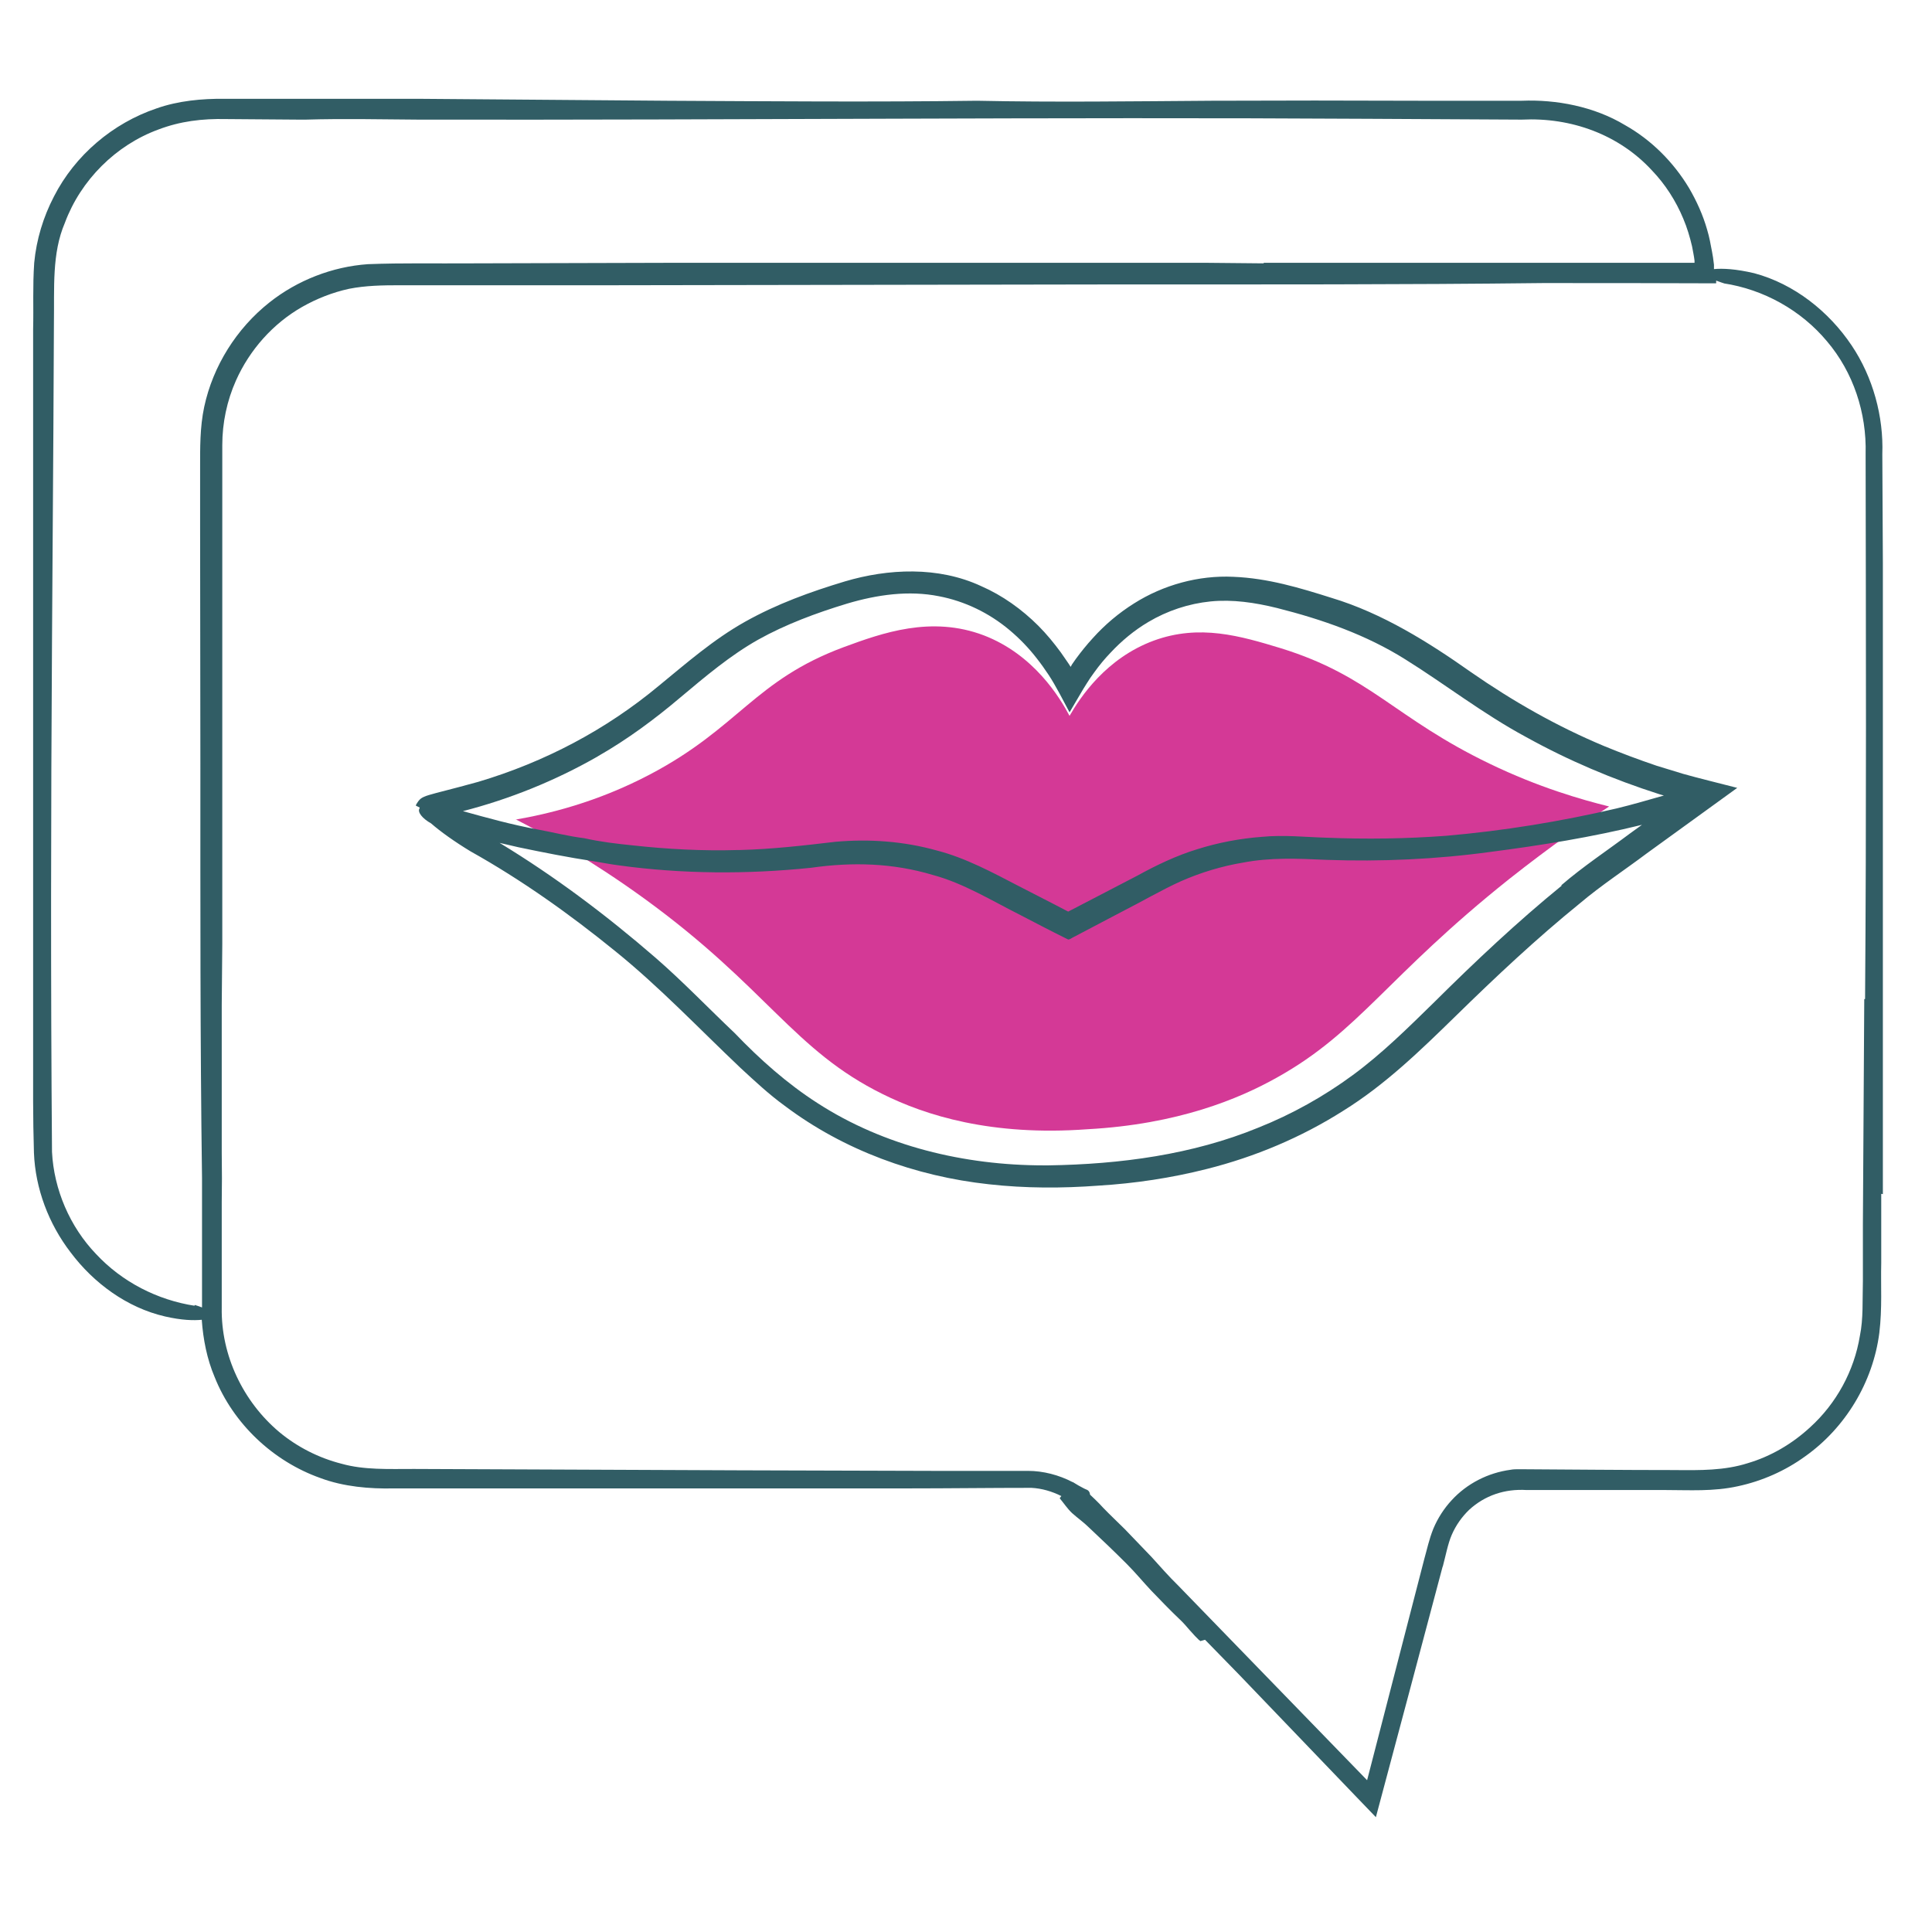 <svg width="109" height="109" viewBox="0 0 109 109" fill="none" xmlns="http://www.w3.org/2000/svg">
<path d="M29.082 46.241C30.874 45.932 33.654 45.284 36.697 43.678C41.701 41.037 42.566 38.38 47.6 36.511C49.778 35.708 52.543 34.72 55.508 35.847C58.319 36.928 59.786 39.338 60.342 40.388C60.945 39.338 62.412 37.129 65.099 36.141C67.678 35.199 69.98 35.878 72.266 36.573C77.347 38.148 78.66 40.496 84.05 43.091C86.799 44.419 89.224 45.114 90.784 45.5C89.517 46.334 87.51 47.724 85.146 49.593C78.227 55.107 76.698 58.196 72.049 60.79C69.903 61.995 66.458 63.431 61.362 63.709C55.925 64.111 52.203 62.922 49.809 61.732C44.759 59.246 43.276 55.724 36.341 50.69C33.422 48.574 30.843 47.122 29.098 46.226L29.082 46.241Z" fill="#D43996"/>
<path d="M93.456 43.199C92.452 42.859 91.463 42.488 90.49 42.087C87.834 40.975 85.363 39.569 82.984 37.917C80.621 36.249 77.996 34.596 75.123 33.731C73.362 33.175 71.54 32.619 69.578 32.542C67.617 32.449 65.624 33.005 63.987 34.04C63.122 34.581 62.335 35.245 61.655 36.002C61.315 36.372 60.991 36.774 60.697 37.175L60.481 37.484L60.404 37.623L60.296 37.453L60.126 37.206L59.848 36.805C59.462 36.279 59.045 35.77 58.582 35.306C57.655 34.38 56.558 33.592 55.354 33.067C52.929 31.94 50.102 32.079 47.662 32.804C45.716 33.391 43.832 34.071 42.04 35.075C40.249 36.079 38.72 37.422 37.191 38.673C34.194 41.175 30.719 42.998 26.982 44.11C23.862 44.975 23.831 44.82 23.507 45.346C23.476 45.377 23.476 45.423 23.46 45.454C23.46 45.454 23.599 45.516 23.677 45.562V45.593C23.522 45.809 23.831 46.18 24.325 46.458C24.835 46.906 25.654 47.492 26.549 48.033C29.422 49.639 32.156 51.585 34.72 53.67C37.206 55.678 39.415 58.01 41.778 60.25C42.566 60.976 43.369 61.732 44.264 62.381C47.6 64.898 51.662 66.366 55.786 66.814C57.84 67.045 59.925 67.045 61.98 66.891C64.034 66.767 66.088 66.458 68.096 65.949C70.798 65.269 73.409 64.173 75.772 62.675C78.165 61.192 80.173 59.23 82.119 57.331C84.39 55.107 86.675 52.96 89.131 50.967C90.336 49.948 91.664 49.083 92.915 48.141L98.012 44.45C96.993 44.187 95.788 43.894 94.969 43.662L93.456 43.199ZM33.747 42.658C35.399 41.716 36.959 40.558 38.38 39.353C39.816 38.148 41.206 36.975 42.766 36.094C44.311 35.229 46.056 34.581 47.786 34.056C49.5 33.546 51.276 33.299 52.975 33.639C54.427 33.916 55.802 34.581 56.944 35.538C57.516 36.017 58.041 36.558 58.504 37.16C58.736 37.453 58.952 37.762 59.169 38.087C59.555 38.673 59.972 39.492 60.342 40.187L61.115 38.874C61.254 38.658 61.377 38.442 61.516 38.241L61.748 37.917C62.026 37.531 62.319 37.175 62.644 36.836C63.277 36.156 64.003 35.554 64.79 35.09C65.856 34.457 67.061 34.056 68.296 33.932C69.532 33.808 70.798 33.994 72.049 34.303C74.613 34.951 77.084 35.816 79.293 37.206C81.501 38.581 83.679 40.28 86.089 41.577C88.483 42.905 91 43.971 93.61 44.805L93.873 44.882C92.992 45.129 92.112 45.392 91.216 45.608C88.05 46.349 84.807 46.875 81.594 47.153C79.339 47.322 77.084 47.353 74.814 47.261C73.671 47.23 72.436 47.091 71.184 47.214C69.949 47.307 68.729 47.539 67.555 47.909C66.381 48.265 65.223 48.821 64.188 49.392L61.068 51.014L60.265 51.431L59.555 51.06L57.423 49.964C56.049 49.253 54.489 48.404 52.867 47.987C50.998 47.462 49.052 47.322 47.137 47.492C45.299 47.709 43.554 47.909 41.747 47.956H41.639C39.647 48.017 37.654 47.909 35.677 47.693C34.766 47.6 33.855 47.492 32.974 47.292C32.079 47.184 31.183 46.952 30.333 46.797C28.897 46.535 27.507 46.149 26.117 45.763C28.758 45.083 31.322 44.048 33.7 42.689L33.747 42.658ZM88.112 49.964C85.594 52.018 83.216 54.257 80.93 56.528C79.432 57.995 77.965 59.447 76.328 60.651C74.69 61.856 72.899 62.86 70.999 63.617C67.277 65.146 63.2 65.686 59.153 65.748H58.891C54.412 65.748 49.886 64.667 46.133 62.242C44.419 61.145 42.874 59.771 41.453 58.288C39.971 56.883 38.488 55.338 36.974 54.026C34.21 51.632 31.291 49.438 28.186 47.554C28.542 47.631 28.897 47.724 29.252 47.801C30.658 48.095 32.063 48.373 33.484 48.589C33.947 48.666 34.426 48.759 34.905 48.821C38.488 49.315 42.148 49.33 45.747 48.96C48.126 48.62 50.396 48.697 52.62 49.361C54.35 49.825 55.894 50.782 57.609 51.647L58.86 52.296L59.493 52.62L59.956 52.852L60.265 53.006C60.373 53.006 60.466 52.913 60.574 52.867L63.246 51.462C64.404 50.875 65.532 50.211 66.628 49.716C67.756 49.222 68.93 48.867 70.134 48.666C71.663 48.373 73.177 48.434 74.845 48.512C77.918 48.62 81.023 48.481 84.081 48.064C86.954 47.693 89.811 47.23 92.637 46.535L91.973 47.014C90.676 47.987 89.317 48.882 88.081 49.948L88.112 49.964Z" fill="#315D65"/>
<path d="M106.228 67.37V59.601V44.064V31.77L106.197 25.623C106.275 23.507 105.672 21.283 104.468 19.491C103.186 17.576 101.224 16.016 98.969 15.414C97.919 15.167 97.178 15.136 96.699 15.182V14.935C96.653 14.549 96.637 14.456 96.591 14.209C96.514 13.792 96.436 13.36 96.313 12.958C96.081 12.139 95.726 11.352 95.293 10.61C94.413 9.143 93.162 7.892 91.679 7.058C89.934 6.008 87.803 5.606 85.857 5.684H80.019C76.127 5.668 72.235 5.668 68.327 5.684C63.941 5.714 59.508 5.776 55.122 5.684C49.299 5.761 43.461 5.714 37.639 5.684C32.99 5.653 28.356 5.606 23.707 5.575H23.738H16.34H12.649C11.414 5.56 10.054 5.684 8.834 6.116C6.363 6.95 4.232 8.757 3.042 11.089C2.44 12.248 2.054 13.514 1.93 14.827C1.838 16.171 1.9 17.313 1.869 18.58V47.724V59.246C1.869 61.176 1.853 63.06 1.915 65.037C1.992 67.061 2.749 69.053 3.985 70.659C5.282 72.389 7.166 73.779 9.313 74.273C10.255 74.49 10.935 74.505 11.383 74.459C11.46 75.555 11.676 76.667 12.108 77.687C13.159 80.328 15.414 82.444 18.07 83.386C19.383 83.88 20.866 84.004 22.209 83.973H26.256C34.581 83.973 42.859 83.973 51.184 83.973C53.516 83.973 55.863 83.942 58.195 83.942C58.782 83.973 59.354 84.142 59.879 84.405L59.786 84.529C60.018 84.807 60.219 85.115 60.481 85.363C60.79 85.641 61.145 85.888 61.439 86.181C62.165 86.861 62.875 87.54 63.57 88.235C64.049 88.714 64.481 89.239 64.945 89.734C65.47 90.274 65.995 90.83 66.535 91.34C66.752 91.54 66.937 91.757 67.122 91.973L67.416 92.297L67.57 92.452L67.647 92.529L67.694 92.56H67.709V92.591L67.987 92.513L69.902 94.475L76.436 101.286L77.625 102.522C78.891 97.796 80.142 93.085 81.393 88.374V88.405C81.563 87.772 81.687 87.092 81.903 86.598C82.135 86.058 82.474 85.579 82.891 85.177C83.772 84.374 84.884 83.988 86.135 84.065H94.011C95.293 84.065 96.668 84.158 98.058 83.849C99.417 83.556 100.715 82.984 101.842 82.166C104.112 80.559 105.672 77.98 106.028 75.2C106.197 73.795 106.105 72.544 106.136 71.246V67.354L106.228 67.37ZM10.966 73.671H10.996C8.881 73.347 6.888 72.327 5.421 70.752C3.938 69.207 3.042 67.107 2.934 64.991C2.857 55.415 2.873 45.763 2.934 36.171L3.012 24.233L3.042 18.256C3.073 16.232 2.919 14.302 3.66 12.572C4.556 10.162 6.533 8.186 8.942 7.305C10.162 6.842 11.398 6.687 12.757 6.718L16.85 6.749H17.252C19.352 6.687 21.499 6.734 23.615 6.749C41.484 6.78 59.323 6.595 77.208 6.703L85.857 6.749C88.652 6.61 91.34 7.599 93.193 9.607C93.95 10.394 94.552 11.336 94.969 12.34C95.185 12.85 95.34 13.375 95.463 13.9C95.51 14.163 95.572 14.441 95.602 14.703C95.602 14.796 95.602 14.827 95.602 14.827H89.069C88.343 14.827 87.587 14.827 86.752 14.827H71.277L71.308 14.858L68.064 14.827C66.211 14.827 64.358 14.827 62.504 14.827C61.609 14.827 60.713 14.827 59.802 14.827C59.261 14.827 58.705 14.827 58.164 14.827C51.415 14.827 44.666 14.827 37.901 14.827L26.503 14.858C24.588 14.873 22.75 14.827 20.758 14.904C18.75 15.043 16.773 15.815 15.197 17.066C13.344 18.534 12.016 20.649 11.522 22.951C11.274 24.109 11.29 25.314 11.29 26.395V29.731L11.305 43.075C11.305 50.906 11.29 58.736 11.398 66.474V69.455V73.517C11.398 73.594 11.398 73.686 11.398 73.764C11.274 73.717 11.151 73.671 10.996 73.625L10.966 73.671ZM105.178 56.373L105.101 69.099V72.281C105.07 73.362 105.132 74.397 104.931 75.37C104.607 77.347 103.603 79.185 102.12 80.528C101.116 81.455 99.911 82.166 98.599 82.552C97.286 82.969 95.927 82.953 94.444 82.938C91.525 82.938 88.621 82.907 85.702 82.891C85.548 82.891 85.378 82.891 85.224 82.922C83.957 83.092 82.768 83.695 81.903 84.637C81.471 85.1 81.115 85.656 80.868 86.243C80.621 86.861 80.513 87.401 80.359 87.942L77.13 100.437L66.458 89.44C65.933 88.93 65.454 88.374 64.96 87.834L63.462 86.274C63.06 85.872 62.643 85.486 62.242 85.069C62.165 84.992 62.103 84.915 62.026 84.838C61.856 84.668 61.686 84.498 61.501 84.328C61.485 84.189 61.423 84.081 61.284 84.034C61.13 83.973 60.991 83.88 60.836 83.803C60.728 83.741 60.636 83.679 60.528 83.617H60.512C59.74 83.216 58.859 82.984 57.995 82.984H52.604L41.809 82.953C35.662 82.922 29.499 82.907 23.352 82.876C21.9 82.876 20.541 82.938 19.275 82.583C17.993 82.258 16.773 81.641 15.753 80.791C13.715 79.077 12.464 76.466 12.51 73.779V67.833C12.525 66.968 12.525 66.026 12.51 64.991C12.51 64.729 12.51 64.451 12.51 64.172V56.682V56.713L12.541 53.253V37.175V29.129V25.113C12.541 23.862 12.803 22.611 13.313 21.468C14.085 19.738 15.398 18.256 17.051 17.313C17.869 16.85 18.765 16.495 19.692 16.294C20.634 16.109 21.561 16.093 22.595 16.093H34.766L63.246 16.047C71.215 16.047 79.169 16.062 87.046 15.97C90.305 15.97 93.564 15.97 96.823 15.985V15.831C96.962 15.877 97.1 15.939 97.27 15.985H97.24C99.494 16.325 101.61 17.499 103.078 19.259C104.56 21.005 105.317 23.291 105.255 25.607C105.271 35.878 105.302 46.118 105.224 56.358L105.178 56.373Z" fill="#315D65"/>
</svg>
